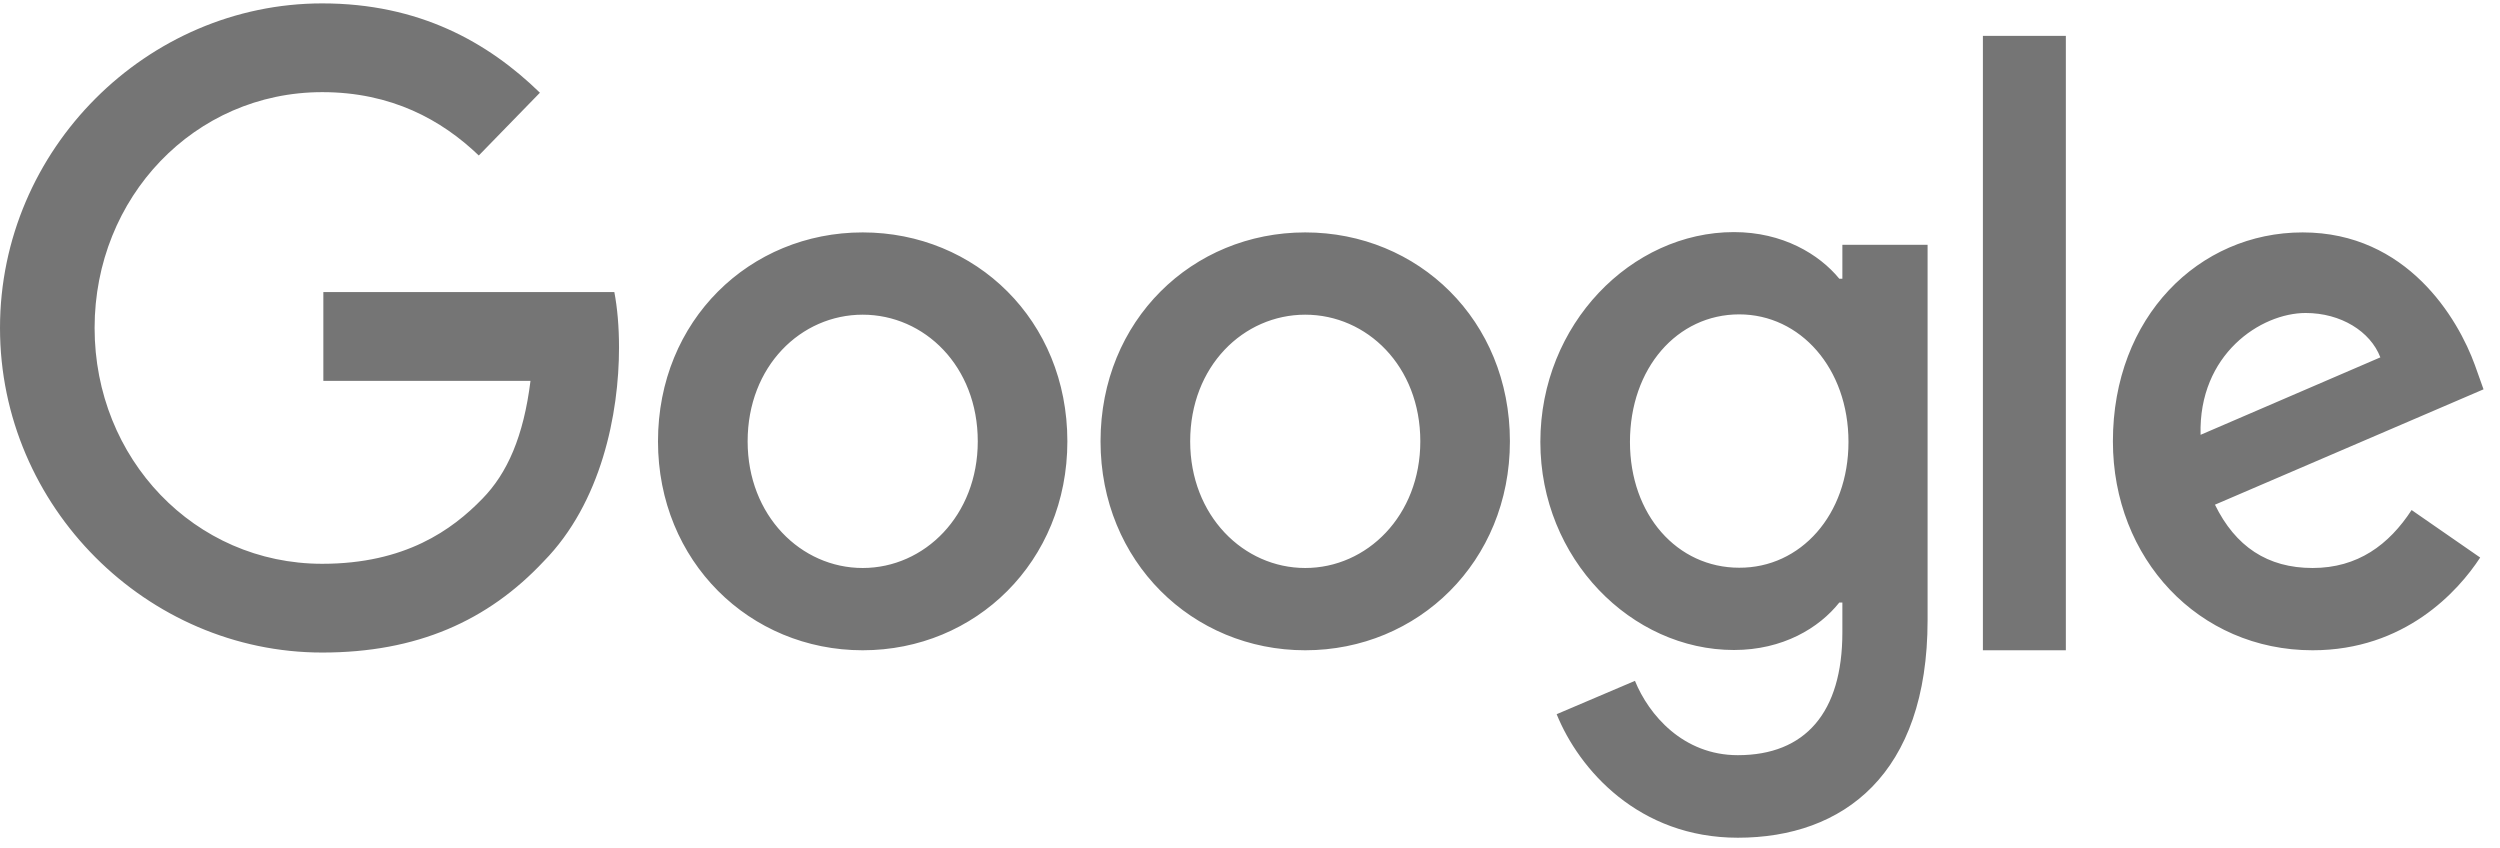 <svg width="56" height="19" viewBox="0 0 56 19" fill="none" xmlns="http://www.w3.org/2000/svg">
<path d="M23.909 9.886C23.909 12.584 21.852 14.566 19.324 14.566C16.796 14.566 14.739 12.578 14.739 9.886C14.739 7.175 16.796 5.206 19.324 5.206C21.852 5.206 23.909 7.169 23.909 9.886ZM21.902 9.886C21.902 8.201 20.706 7.049 19.324 7.049C17.943 7.049 16.747 8.201 16.747 9.886C16.747 11.552 17.943 12.723 19.324 12.723C20.706 12.723 21.902 11.552 21.902 9.886ZM7.218 14.617C3.296 14.617 0 11.355 0 7.346C0 3.337 3.296 0.076 7.218 0.076C9.386 0.076 10.929 0.943 12.094 2.077L10.725 3.483C9.894 2.685 8.767 2.064 7.218 2.064C4.356 2.064 2.119 4.42 2.119 7.346C2.119 10.273 4.356 12.629 7.218 12.629C9.077 12.629 10.13 11.868 10.805 11.172C11.363 10.602 11.728 9.778 11.883 8.531H7.243V6.542H13.761C13.829 6.897 13.866 7.321 13.866 7.783C13.866 9.272 13.469 11.261 12.181 12.572C10.929 13.908 9.337 14.617 7.218 14.617ZM33.822 9.886C33.822 12.584 31.765 14.566 29.237 14.566C26.709 14.566 24.652 12.578 24.652 9.886C24.652 7.175 26.709 5.206 29.237 5.206C31.765 5.206 33.822 7.169 33.822 9.886ZM31.815 9.886C31.815 8.201 30.619 7.049 29.237 7.049C27.856 7.049 26.66 8.201 26.66 9.886C26.66 11.552 27.856 12.723 29.237 12.723C30.619 12.723 31.815 11.552 31.815 9.886ZM43.178 5.484V13.889C43.178 17.347 41.288 18.765 38.927 18.765C36.709 18.765 35.371 17.239 34.869 15.998L36.623 15.251C36.932 16.011 37.7 16.916 38.927 16.916C40.439 16.916 41.269 15.96 41.269 14.168V13.496H41.201C40.749 14.066 39.937 14.56 38.84 14.56C36.548 14.56 34.504 12.521 34.504 9.899C34.504 7.258 36.548 5.199 38.84 5.199C39.931 5.199 40.749 5.693 41.201 6.244H41.269V5.484H43.178ZM41.406 9.899C41.406 8.252 40.328 7.042 38.958 7.042C37.57 7.042 36.511 8.246 36.511 9.899C36.511 11.533 37.57 12.717 38.958 12.717C40.334 12.723 41.406 11.533 41.406 9.899ZM46.275 0.804V14.566H44.417V0.804H46.275ZM54.02 11.425L55.556 12.489C55.061 13.249 53.865 14.566 51.802 14.566C49.243 14.566 47.329 12.508 47.329 9.886C47.329 7.099 49.255 5.206 51.579 5.206C53.921 5.206 55.061 7.137 55.439 8.182L55.631 8.721L49.615 11.305C50.073 12.242 50.792 12.723 51.802 12.723C52.812 12.723 53.512 12.204 54.02 11.425ZM49.293 9.74L53.32 8.005C53.097 7.422 52.434 7.011 51.647 7.011C50.643 7.011 49.243 7.935 49.293 9.74Z" fill="#757575"/>
</svg>
